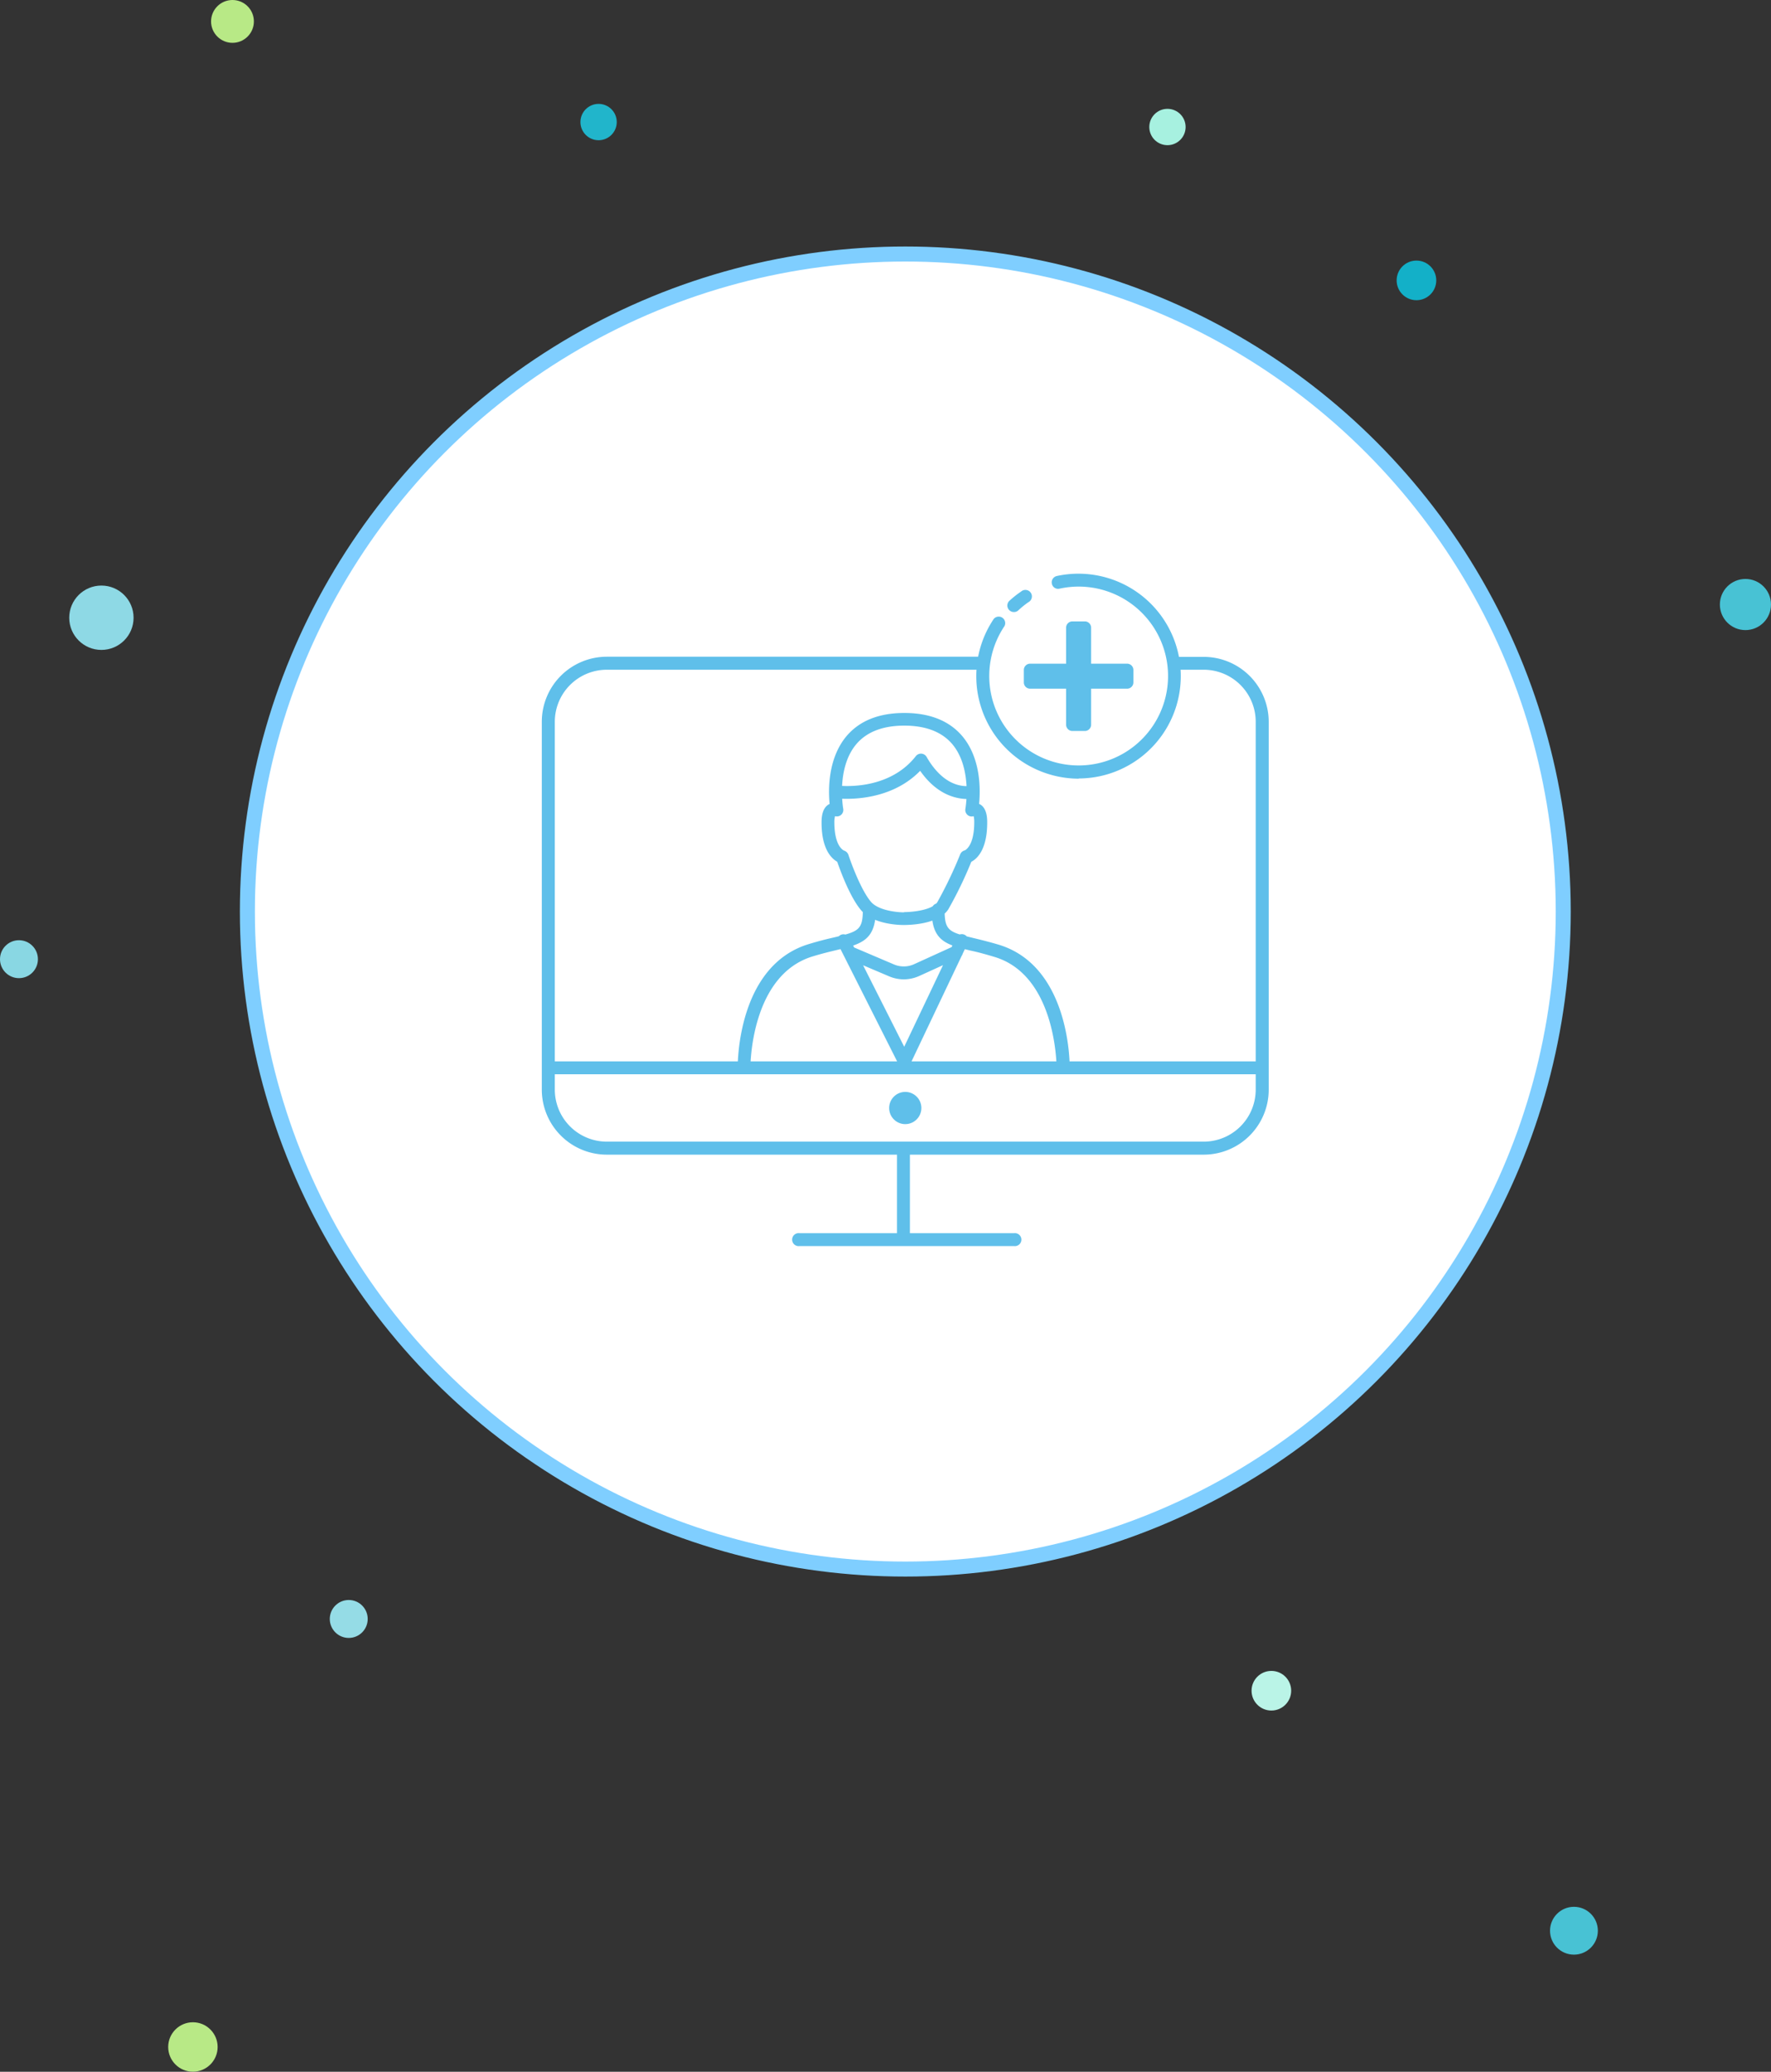 <svg xmlns="http://www.w3.org/2000/svg" viewBox="0 0 354 413.99"><rect x="0" y="0" width="354" height="413.99" fill="#333333" stroke="none"/><defs><style>.cls-1{fill:#b8e986;}.cls-2{fill:#21b5cb;}.cls-3{fill:#8ed9e5;}.cls-4{fill:#89d7e3;}.cls-5{fill:#95dce6;}.cls-6{fill:#baf4e7;}.cls-7{fill:#48c2d4;}.cls-8{fill:#13b0c8;}.cls-9{fill:#a7f1e0;}.cls-10{fill:#fff;stroke:#7fceff;stroke-width:3px;}.cls-11{fill:#5fbfea;}</style></defs><title>Telemedicine</title><g id="Layer_2"><g id="Layer_1-2"><circle cx="46.47" cy="4.28" r="4.28" class="cls-1"/><circle cx="119.65" cy="24.39" r="3.63" class="cls-2"/><circle cx="20.27" cy="123.44" r="6.43" class="cls-3"/><circle cx="3.79" cy="191.67" r="3.79" class="cls-4"/><circle cx="69.71" cy="323.51" r="3.79" class="cls-5"/><circle cx="38.56" cy="409.04" r="4.94" class="cls-1"/><circle cx="254.13" cy="337.85" r="3.96" class="cls-6"/><circle cx="314.61" cy="385.81" r="4.78" class="cls-7"/><circle cx="348.89" cy="120.8" r="5.11" class="cls-7"/><circle cx="283.13" cy="56.03" r="3.96" class="cls-8"/><circle cx="233.36" cy="25.38" r="3.63" class="cls-9"/><ellipse id="Oval-2-Copy-16" cx="180.96" cy="182.15" class="cls-10" rx="131.51" ry="131.39"/><path d="M240.6 230.73H121.3a13 13 0 0 1-13-13v-73.5a13 13 0 0 1 13-13h74.6a1.3 1.3 0 1 1 0 2.6h-74.6a10.4 10.4 0 0 0-10.4 10.4v73.5a10.4 10.4 0 0 0 10.4 10.4H240.6a10.4 10.4 0 0 0 10.4-10.4v-73.5a10.4 10.4 0 0 0-10.4-10.4h-5a1.3 1.3 0 1 1 0-2.57h5a13 13 0 0 1 13 13v73.5a13 13 0 0 1-13 12.97zM180.64 184.84c-1 0-6.16-.14-8.56-3-2.2-2.62-4.13-7.9-4.73-9.64-1.14-.64-3.13-2.52-3.13-7.82 0-.7 0-2.84 1.45-3.65l.16-.08c-.27-2.83-.36-9 3.3-13.46 2.6-3.13 6.5-4.72 11.64-4.72s9.05 1.6 11.64 4.7c3.67 4.43 3.58 10.64 3.3 13.47l.17.08c1.45.8 1.45 2.95 1.45 3.65 0 5.37-2 7.23-3.18 7.84a79.83 79.83 0 0 1-4.58 9.47c-2 3.15-8.13 3.14-8.8 3.16zm.1-2.58c1.83 0 5.68-.44 6.63-2a84.32 84.32 0 0 0 4.57-9.56 1.3 1.3 0 0 1 .9-.77s1.9-.74 1.9-5.62a4.82 4.82 0 0 0-.12-1.22 1.27 1.27 0 0 1-1.13-.17 1.3 1.3 0 0 1-.52-1.3c0-.08 1.44-8-2.56-12.85-2.08-2.5-5.32-3.77-9.65-3.77s-7.57 1.27-9.65 3.77c-4 4.82-2.57 12.77-2.56 12.85a1.3 1.3 0 0 1-.54 1.3 1.3 1.3 0 0 1-1.1.17 4.7 4.7 0 0 0-.13 1.24c0 4.92 1.92 5.64 1.94 5.64a1.42 1.42 0 0 1 .87.84c0 .07 2.2 6.63 4.45 9.33 1.48 1.83 5.37 2.18 6.7 2.17zM148.76 214.56a1.3 1.3 0 0 1-1.3-1.27c0-.84-.04-20.3 14.18-24.63 1.9-.58 3.56-1 5-1.32 4.83-1.17 5.83-1.4 5.83-5.5a1.3 1.3 0 0 1 2.58 0c0 6.1-2.94 6.82-7.8 8-1.37.33-3 .72-4.82 1.28C150 194.9 150 213.07 150 213.25a1.3 1.3 0 0 1-1.28 1.3zM212.5 214.67a1.3 1.3 0 0 1-1.3-1.3c0-.18 0-18.36-12.34-22.13-1.86-.56-3.46-1-4.82-1.28-4.86-1.18-7.8-1.9-7.8-8a1.3 1.3 0 1 1 2.58 0c0 4.1 1 4.33 5.83 5.5 1.4.34 3.05.74 5 1.32 14.23 4.33 14.18 23.8 14.17 24.62a1.3 1.3 0 0 1-1.33 1.27zM180.77 213.38a1.3 1.3 0 0 1-1.15-.7l-12.08-23.95a1.3 1.3 0 1 1 2.3-1.16l10.9 21.6L191 187.6a1.3 1.3 0 1 1 2.32 1.1l-11.38 23.95a1.3 1.3 0 0 1-1.15.73zM180.65 195.7a7.58 7.58 0 0 1-2.92-.6l-8.47-3.6a1.3 1.3 0 0 1 1-2.37l8.46 3.6a5 5 0 0 0 4-.06l7.75-3.53a1.3 1.3 0 1 1 1.07 2.34L183.8 195a7.6 7.6 0 0 1-3.15.7zM193.76 159.67h-.2c-4.73 0-7.84-3.07-9.63-5.64-6.62 6.8-16.64 5.52-17.1 5.47a1.3 1.3 0 0 1 .36-2.55c.4.06 10.26 1.32 15.88-5.86a1.3 1.3 0 0 1 2.14.15c1.23 2.18 3.92 5.85 8.08 5.85h.33a1.73 1.73 0 0 0 .34 0 1.3 1.3 0 0 1 .38 2.55 3.92 3.92 0 0 1-.6.02zM225.3 132.62h-7.2v-7.2a1.26 1.26 0 0 0-1.25-1.25h-2.5a1.26 1.26 0 0 0-1.25 1.25v7.2h-7.2a1.26 1.26 0 0 0-1.25 1.25v2.5a1.26 1.26 0 0 0 1.25 1.25h7.2v7.2a1.26 1.26 0 0 0 1.25 1.25h2.5a1.26 1.26 0 0 0 1.25-1.25v-7.2h7.2a1.26 1.26 0 0 0 1.25-1.25v-2.5a1.26 1.26 0 0 0-1.25-1.25zM252.08 214.67H110.44a1.3 1.3 0 0 1 0-2.58h141.64a1.3 1.3 0 1 1 0 2.57zM180.6 249a1.3 1.3 0 0 1-1.3-1.3v-18.26a1.3 1.3 0 0 1 2.58 0v18.3a1.3 1.3 0 0 1-1.3 1.26zM202.7 249h-42.9a1.3 1.3 0 1 1 0-2.58h42.9a1.3 1.3 0 1 1 0 2.58z" class="cls-11"/><circle cx="180.95" cy="221.41" r="3.22" class="cls-11"/><path id="Oval-2" d="M215.63 155.6a20.53 20.53 0 0 1-6.1-.94 20.47 20.47 0 0 1-10.88-31 1.3 1.3 0 0 1 2.14 1.44 17.87 17.87 0 1 0 11-7.47 1.27 1.27 0 0 1-1.54-1 1.3 1.3 0 0 1 1-1.53 20.46 20.46 0 1 1 4.35 40.46zm-13-33.3a1.3 1.3 0 0 1-.87-2.24 20.56 20.56 0 0 1 2.35-1.86 1.3 1.3 0 1 1 1.46 2.13 18 18 0 0 0-2.06 1.67 1.28 1.28 0 0 1-.87.3z" class="cls-11"/></g></g></svg>